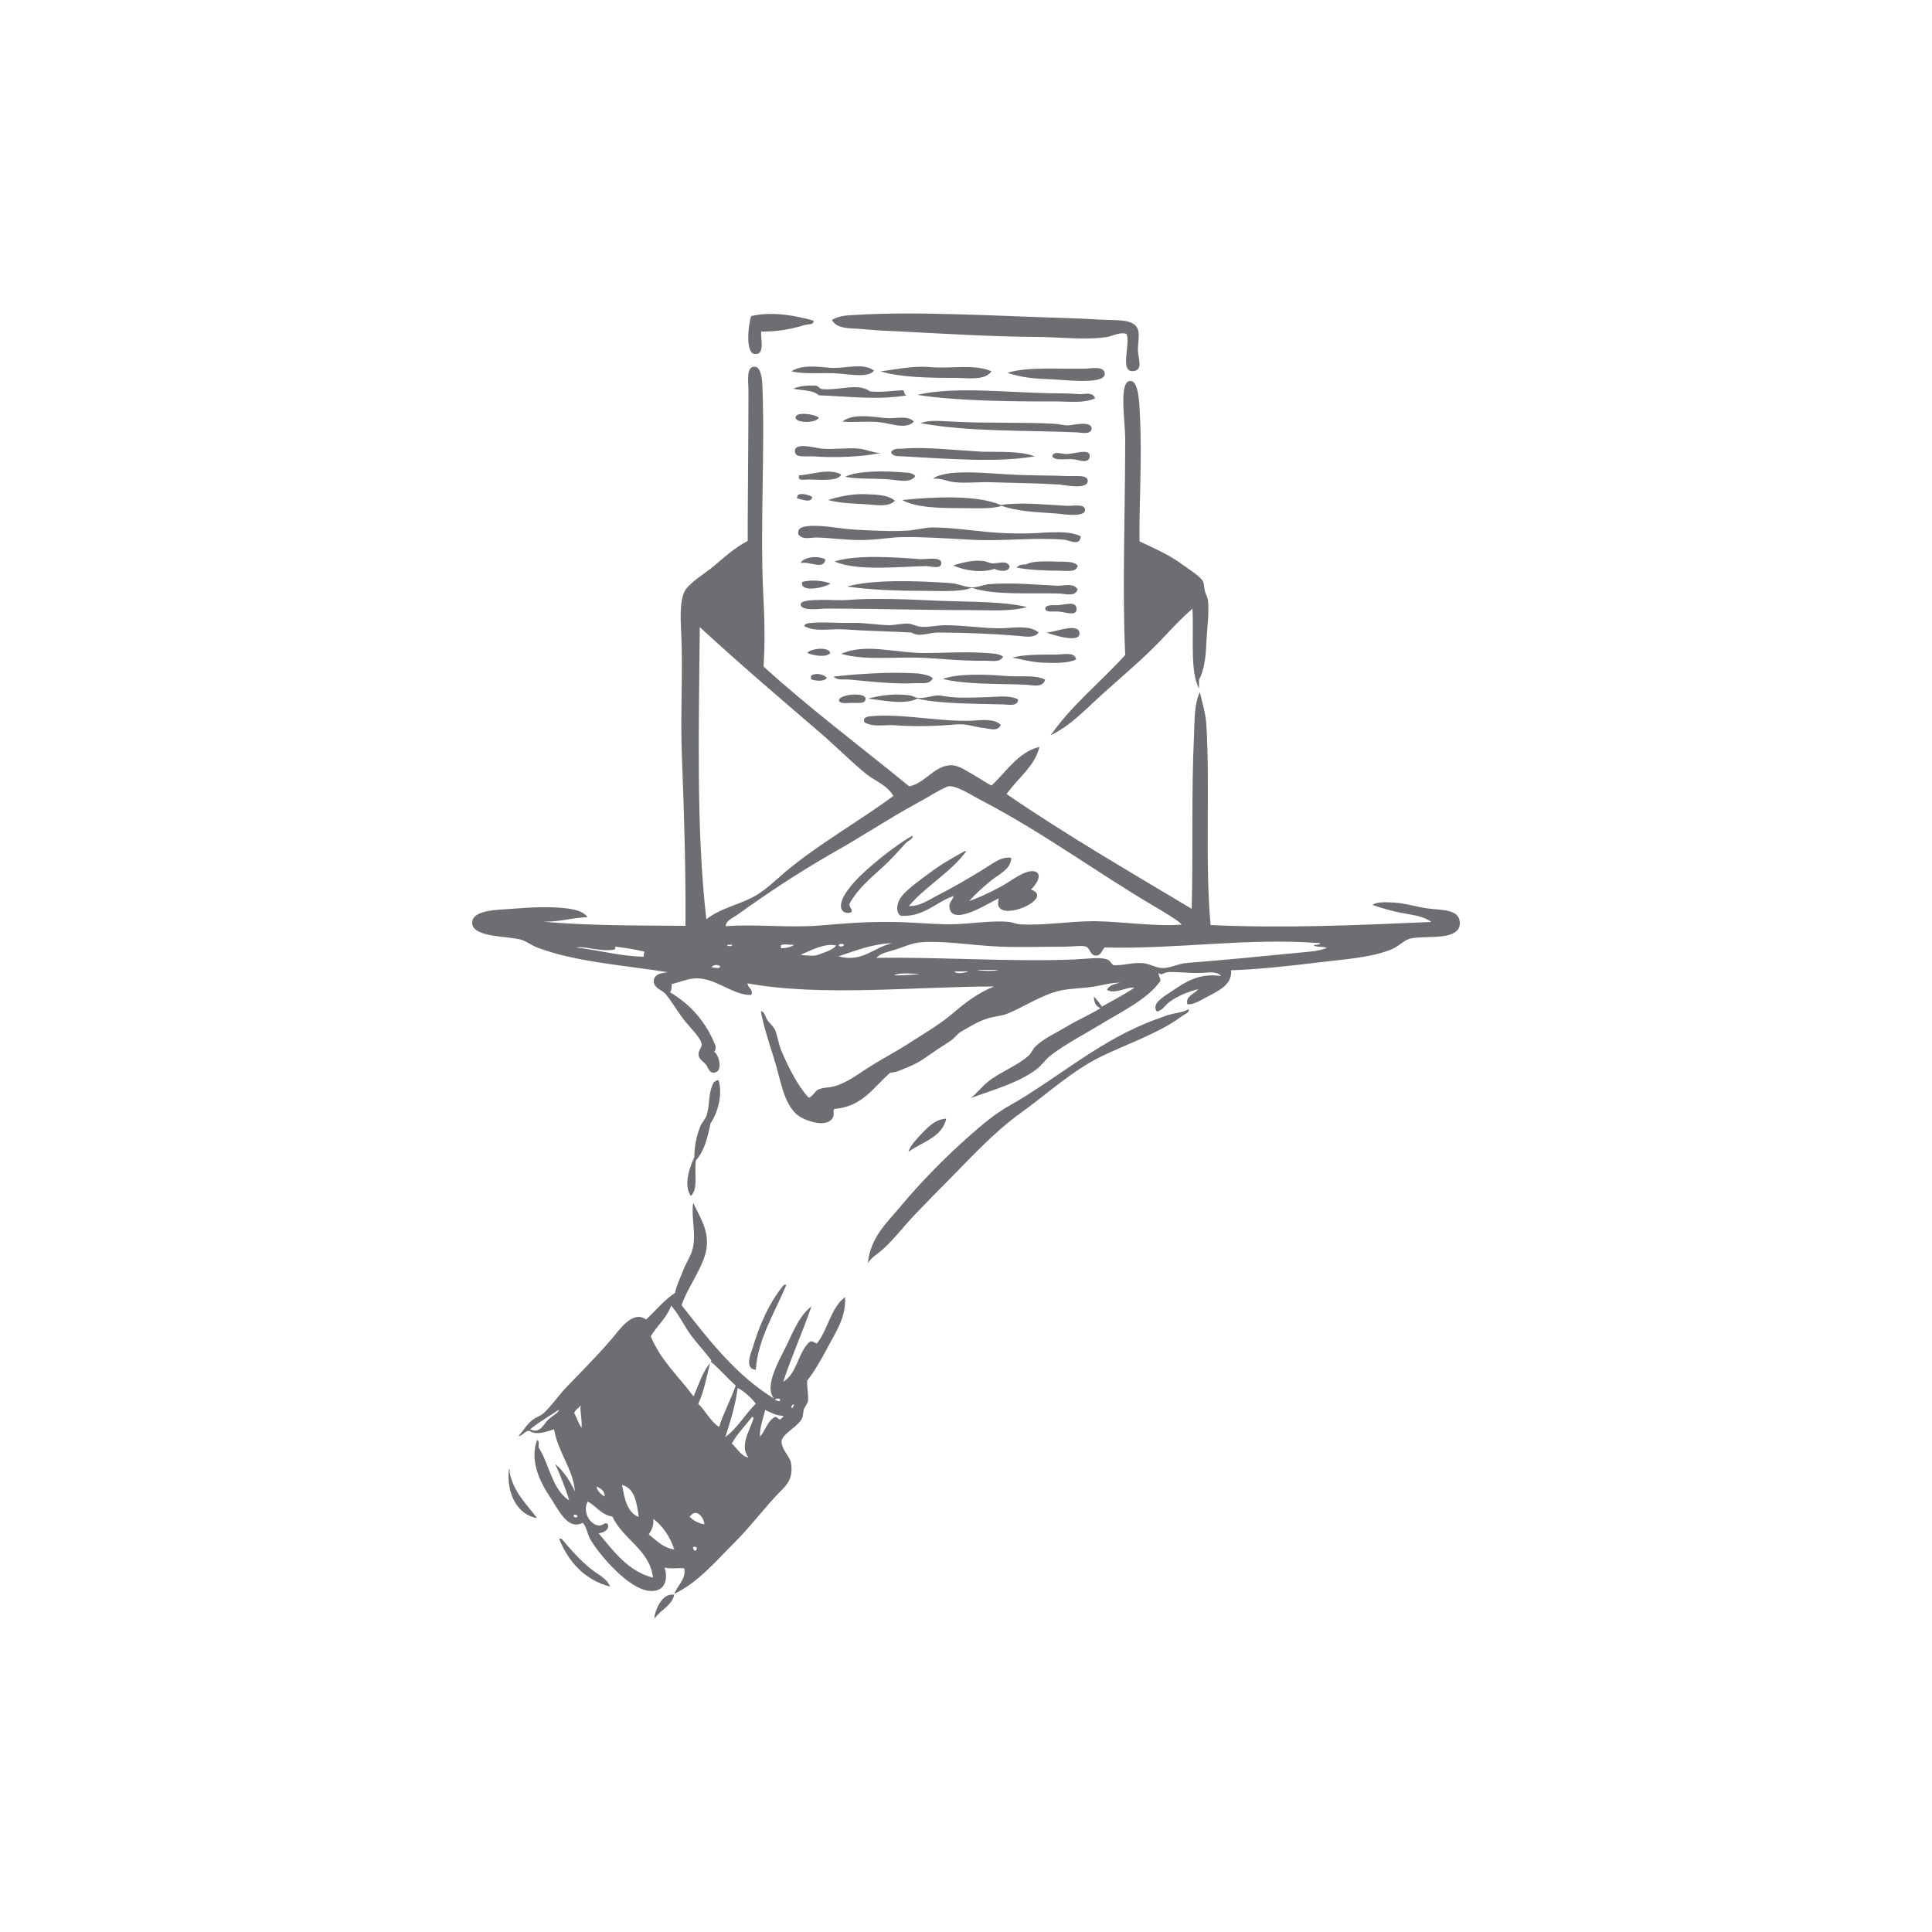 <?xml version="1.0" encoding="utf-8"?>
<!-- Generator: Adobe Illustrator 24.3.0, SVG Export Plug-In . SVG Version: 6.00 Build 0)  -->
<svg version="1.1" id="Background" xmlns="http://www.w3.org/2000/svg" xmlns:xlink="http://www.w3.org/1999/xlink" x="0px" y="0px"
	 viewBox="0 0 500 500" style="enable-background:new 0 0 500 500;" xml:space="preserve">
<style type="text/css">
	.st0{fill-rule:evenodd;clip-rule:evenodd;fill:#6D6E71;}
</style>
<g>
	<path class="st0" d="M210.6,83c-0.1,1.2-1.3,0.8-2.3,1.1c-2.9,0.9-6.9,1.8-11.3,1.7c-0.2,1.9,1.1,6.1-1.7,5.8
		c-2.4-0.2-1.7-7.4-0.9-9.8C199.9,80.5,206,81.7,210.6,83z"/>
	<path class="st0" d="M291.5,86.4c-1.7-0.5-3.4,0.5-4.9,0.8c-5.7,0.9-12.4,0-18.8,0c-12-0.1-24.4-0.9-36.4-1.5c-3-0.1-6.1-0.3-9-0.6
		c-2.4-0.2-5.8,0.1-7.1-2.3c1.8-1.1,3.9-1.2,6.2-1.3c15.6-1,37.1,0.3,54.1,0.8c2.7,0.1,5.8,0.2,8.8,0.4c4.1,0.3,9.1-0.4,10.1,2.6
		c0.5,1.3-0.1,4.2,0,5.6c0.2,2.4,1.2,4.6-0.9,5.1C289.4,96.8,292.8,88.6,291.5,86.4z"/>
	<path class="st0" d="M226.2,95.9c-1.3,1.9-6.3,1-8.8,0.8c-4.2-0.4-8.7,0.3-12.6-0.6c2.8-1.8,6.6-1.2,10.3-0.9
		C218.9,95.4,223.4,93.8,226.2,95.9z"/>
	<path class="st0" d="M256.6,96.1c-1.8,2.5-6.2,1.7-9.4,1.7c-6.5,0-14.2-0.1-19.3-1.7c3.6-0.4,8.2-1.5,12.6-1.1
		C246.1,95.5,252.2,94.1,256.6,96.1z"/>
	<path class="st0" d="M260.7,96.5c5.2-1.7,14.3-0.9,20.5-1.1c1.4-0.1,4.6-0.7,4.7,1.3c0.2,2.8-9.5,1.7-13,1.5
		C267.5,98,264.9,97.8,260.7,96.5z"/>
	<path class="st0" d="M294.9,140.1c4,1.9,7.4,3.3,11.1,6c1.6,1.2,4.8,3.1,5.4,4.5c0.2,0.5,0.2,1.4,0.4,2.3c0.2,0.8,0.7,1.6,0.8,2.3
		c0.4,3.1-0.2,7.4-0.4,11.1c-0.1,3.7-0.6,7.3-1.9,9.6c0,0.8,0,1.5,0,2.3c-2.4-4.5-1.3-13.5-1.7-20.7c-2.7,2.4-5.2,5-7.7,7.7
		c-5,5.3-10.5,9.8-16,14.8c-4.1,3.7-7.7,7.7-13,10.3c5.5-7.9,13-13.8,19.3-20.8c-0.8-17.4,0-36.7,0-55.9c0-4.7-1.8-15.4,1.5-15
		c2.1,0.2,2.2,6.7,2.3,8.8C295.6,118.5,294.8,129.4,294.9,140.1z"/>
	<path class="st0" d="M233.7,101c0.5,0.3,0.2,1.4,1.1,1.3c-7.4,1.3-15.2,0.3-22.9,0c-1.4-1.4-4.3-1.2-6.6-1.7
		c1.5-0.7,3.5-0.9,5.8-0.8c0.8,0.1,0.9,0.8,1.7,0.9c4.5,0.4,9.2-1.7,12.4,0.6C228.4,101.6,230.8,101.1,233.7,101z"/>
	<path class="st0" d="M283.4,103.1c-2.9,1.3-6.5,0.8-9.8,0.8c-11.9,0-25.8-0.1-36.2-1.7c10-2.4,24.7-0.4,37-0.4
		c1.6,0,3.5,0.1,5.1,0.2C280.8,102,282.9,101.4,283.4,103.1z"/>
	<path class="st0" d="M211.9,108.1c-0.7,1.5-6,1.4-6,0C205.8,106.4,211.1,107.2,211.9,108.1z"/>
	<path class="st0" d="M236.5,109.1c-1.9,2.2-6.3,0.4-8.6,0.2c-3.3-0.4-7.1,0.1-9.9-0.2c2.7-2.1,7.2-1.3,11.3-0.9
		C231.8,108.4,234.9,107.4,236.5,109.1z"/>
	<path class="st0" d="M238.2,109.5c2.5-0.9,5.4-0.5,8.3-0.4c8.3,0.5,18.9,0.1,26.8,0.6c1,0.1,2.1,0.4,3,0.4c1.2,0,6.3-1.4,6.2,0.9
		c-0.1,1.5-2.8,1-3.8,0.9C265.4,111.3,250.5,111.8,238.2,109.5z"/>
	<path class="st0" d="M228,117.2c-4.9,1.1-12.6,1.3-17.5,0.9c-1.8-0.1-4.4,0.4-4.7-0.9c-0.8-3,5-1.3,6.8-1.1c3.2,0.3,6.9-0.3,9.6,0
		C224.4,116.3,226.1,117.3,228,117.2z"/>
	<path class="st0" d="M267.8,118.1c-9.7,1.7-22.9,0.6-34.2,0c-0.9-0.1-2.6,0.2-3-1.1c0.8-1.1,1.8-0.8,3.2-0.9
		c5.6-0.5,13.3,0.4,20.3,0.8C259.3,117,263.9,116.7,267.8,118.1z"/>
	<path class="st0" d="M272.3,118.1c0.5-1.6,2.4-0.5,3.9-0.6c1.8,0,6.2-1.7,5.8,0.8c-0.3,1.8-3,0.7-3.9,0.6
		C275.9,118.6,273.1,119.4,272.3,118.1z"/>
	<path class="st0" d="M217.7,122.8c-0.7,1.9-5.9,1.3-8.6,1.3c-1.1,0-2.7,0.5-2.3-1.1C209.5,123,214.5,121,217.7,122.8z"/>
	<path class="st0" d="M236.9,123.2c-1.4,2.1-4.9,0.9-7.7,0.8c-3.6-0.2-7.4,0-10.5-0.6c3.1-1.6,10.4-1.6,15.6-1.1
		C235.2,122.3,236.3,122.5,236.9,123.2z"/>
	<path class="st0" d="M241.5,123.9c0.9-0.9,3.3-1.3,4.9-1.5c4.5-0.4,9.9,0.1,15,0.4c5.3,0.3,10.4,0.2,14.8,0.4
		c2.2,0.1,5.1-0.4,5.3,1.1c0.2,2.6-6,1.2-7.3,1.1c-6.7-0.4-11.8-0.4-17.8-0.6c-3.2-0.1-6.4,0.3-9.2,0
		C245.3,124.7,243.9,123.7,241.5,123.9z"/>
	<path class="st0" d="M210.2,128.6c-0.2,1.8-2.9,0.5-3.9,0.4C206,127,209.5,128.1,210.2,128.6z"/>
	<path class="st0" d="M231.6,129.6c-1.6,1.7-4.8,1.1-7.5,0.9c-3.6-0.2-7-0.3-9.8-1.1c2.5-0.8,6.3-1.7,9.9-1.5
		C226.9,128,230,128.1,231.6,129.6z"/>
	<path class="st0" d="M259.2,130.9c-2.3,0.9-7,0.6-11.1,0.6c-5.5,0-11.2-0.2-14.6-2.1c7.9-0.8,19.3-1.4,25.5,1.3
		c5-0.8,11.5-0.1,16.9,0.2c1.6,0.1,4.7-0.6,4.9,0.9c0.3,2.2-5.5,1.3-7.3,1.1C267.8,132.5,263.5,132.4,259.2,130.9z"/>
	<path class="st0" d="M279.7,138.8c-0.2,2.6-2.8,1.1-4.1,0.9c-7.8-0.7-15.6,0.4-24,0c-6.1-0.3-12.3-0.8-17.8-0.7
		c-2.9,0-5.9,0.6-9,0.7c-4.6,0.3-9.3-0.5-13.5-0.6c-1.6,0-3.5,0.7-4.7-0.8c-0.2-1.7,0.9-1.9,2.1-2.1c4.2-0.5,8.5,0.7,13,0.9
		c4.3,0.2,9,0.5,13.5,0.2c2-0.2,4-0.7,6-0.8c6.4,0,12.9,1.3,19.3,1.5c3.4,0.1,6.9,0.1,10.1-0.2C273.6,137.8,276.8,137.4,279.7,138.8
		z"/>
	<path class="st0" d="M213.6,144.8c-0.4,2.8-4.1,0.4-6.4,0.9C207.9,144.1,212,143.7,213.6,144.8z"/>
	<path class="st0" d="M216,145.3c5.6-1.8,15.7-1.1,22-0.6c1.6,0.1,5.5-0.7,5.6,0.9c0.2,1.9-2.9,0.9-3.8,0.9
		C233.2,146.6,221.7,147.9,216,145.3z"/>
	<path class="st0" d="M261.3,146.6c-0.2,1.6-3,1.2-3.9,0.6c-3.3,1.2-8.2,0.4-10.7-0.9c2.1-0.6,5.1-1.5,7.9-1.1
		c0.7,0.1,1.4,0.5,2.1,0.6C258.3,145.9,260.6,144.8,261.3,146.6z"/>
	<path class="st0" d="M278.9,146.4c-0.3,1.8-2.8,1.3-4.5,1.3c-4,0-8.1-0.2-11.3-0.8c0.5-0.6,1.2-0.9,2.4-0.8
		c1.5-0.9,4.2-0.8,6.8-0.8C274.8,145.5,277.8,145,278.9,146.4z"/>
	<path class="st0" d="M214.9,151c-1.1,1-8,2.6-7.3-0.4C209.8,150,212.9,150.2,214.9,151z"/>
	<path class="st0" d="M278.9,152.5c-0.6,2-3.1,1.2-4.7,1.1c-7.3-0.2-17.1,0.5-22.7-1.5c-2.9,1.2-8.5,0.8-13.3,0.8
		c-6.8,0-13.2-0.3-19-1.1c6.6-1.9,18.4-1.5,26.8-0.9c1.8,0.1,3.6,1,5.3,1.1c1.5,0.1,3-0.6,4.5-0.8c5.7-0.5,12.2,0.1,18,0.4
		C275.4,151.6,277.8,150.8,278.9,152.5z"/>
	<path class="st0" d="M265.8,157.1c-4.3,1.2-9.3,0.8-14.5,0.8c-12.8,0-24.5-0.4-37.7-0.4c-0.8,0-6.4,0.8-6.4-1.1
		c0-1.8,9.5-0.9,11.8-1.1c6.7-0.6,16.3-0.2,24.4,0.2C251.4,155.8,259.4,155.6,265.8,157.1z"/>
	<path class="st0" d="M270.5,157.5c0.2-1.2,2.2-0.8,3.6-0.9c1.9-0.2,4.3-1,4.5,0.8c0.2,2.2-2.6,1.1-4.3,0.9
		C272.7,158.1,270.7,158.7,270.5,157.5z"/>
	<path class="st0" d="M268.8,163.7c-1.3,1.7-3.9,0.9-6,0.8c-6-0.5-13.8-0.8-20.1-0.8c-2.4,0-4.8,1.3-6.8,0
		c-5.2-0.3-11.6-0.4-17.1-0.8c-3.8-0.3-7.9,0.8-10.7-0.9c0.5-0.9,1.4-0.7,2.1-0.8c3.1-0.3,6.6,0.1,10,0c3.4-0.1,6.6,0.5,9.8,0.6
		c1.7,0,3.4-0.5,5.1-0.4c1.1,0.1,2.1,0.7,3.2,0.8c2,0.2,4.2-0.4,6.4-0.4c4.6,0,9.5,0.8,13.9,0.8
		C262.1,162.6,266.4,161.6,268.8,163.7z"/>
	<path class="st0" d="M270.8,163.7c2,0,7.8-2.5,8.5-0.2C280.2,166.8,272.4,164.3,270.8,163.7z"/>
	<path class="st0" d="M259.6,169.9c-0.7,1.6-2.9,1.1-4.3,1.1c-5.3,0.1-10.4-0.4-15.4-0.7c-7.7-0.5-15.8,0.8-22.2-1.1
		c6.5-2.8,13.7-0.2,21.6-0.2c5.4,0,10.7-0.4,16,0C256.7,169.1,258.4,169.1,259.6,169.9z"/>
	<path class="st0" d="M214.9,169c-1.2,1.3-4.5,0.6-6,0C209.6,167.9,214.4,167.2,214.9,169z"/>
	<path class="st0" d="M278.5,170.7c-2.3,1-5.6,0.9-8.6,0.8c-2.8-0.1-5.6-0.9-7.9-1.3c2.7-0.8,7-0.8,11.1-0.8
		C275.2,169.4,278.2,168.6,278.5,170.7z"/>
	<path class="st0" d="M241.4,175.5c-0.8,1.8-3,1.2-4.5,1.3c-5.3,0.3-11.7-0.4-16.7-0.9c-1.7-0.2-3.4,0.3-4.5-0.8
		c6.4-0.7,14.5-1.3,22-0.8C238.9,174.5,240.5,174.7,241.4,175.5z"/>
	<path class="st0" d="M214,175.4c-0.6,1.1-3,0.8-4.1,0.4c0-0.3,0-0.6,0-0.9C211,174,213.2,174.5,214,175.4z"/>
	<path class="st0" d="M270.5,175.9c-0.7,2.2-3.2,1.4-5.1,1.3c-6.9-0.3-15.6,0-21.4-1.5c4-1.4,10.4-1.2,15.8-0.8
		C263.7,175.3,267.8,174.5,270.5,175.9z"/>
	<path class="st0" d="M217.1,181.2c0.3-1.6,6.9-2.1,6.9-0.4c0,1.4-1.8,1.1-3.4,1.1C219.3,181.9,217.3,182.3,217.1,181.2z"/>
	<path class="st0" d="M263.5,181c-0.1,2-2.7,1.3-3.9,1.3c-6.9-0.2-16.2-0.1-22.2-1.5c-3.3,1.7-9.1,0.4-12.8,0
		c3.5-0.9,7.2-1.4,11.1-0.8c0.5,0.1,1.1,0.5,1.7,0.6c1.8,0.2,3.2-0.4,4.9-0.6c1.3-0.1,2.5,0.3,3.8,0.4c3.1,0.3,6.7,0.1,9.9,0
		C258.6,180.3,261.3,179.9,263.5,181z"/>
	<path class="st0" d="M259,187.6c-0.8,1.9-3.1,0.9-4.5,0.8c-2.5-0.3-4.4-1.2-7.3-0.9c-4.5,0.4-10.2,0.6-15.6,0.2
		c-2.7-0.2-5.7,0.6-7.9-0.8c-0.4-1,0.4-1.4,1.3-1.5c7.9-0.9,18.5,1.5,26.7,1.1C254.1,186.3,257.5,186,259,187.6z"/>
	<path class="st0" d="M236.1,216.3c0.4,0.7-1,1.2-1.7,1.9c-2,2.2-4,4.5-6.4,6.6c-3,2.7-6.2,5.5-8.1,9c-0.3,1.2,0.9,1.3,0.4,2.3
		c-1.4,0.5-2.4-0.2-2.6-1.1c-0.6-2.5,3-6.4,4.7-8.1c4.1-4,9.7-8.3,13.5-10.5C236,216.3,236,216.3,236.1,216.3z"/>
	<path class="st0" d="M250,220.4c-4.1,5.5-10.4,8.9-14.8,14.1c2.7,0.1,5-1.5,7.1-2.6c4.5-2.3,8.6-4.7,12.8-7.3
		c1.9-1.2,4.1-3,6.6-2.6c0,2.9-3.1,4.2-5.1,5.8c-2.1,1.7-4.1,3.5-5.8,5.4c2.3-0.8,5.2-2.1,8.5-3.9c2.4-1.3,6-4.3,8.4-3.8
		c2.5,0.6,0.2,3.8-0.9,4.7c6.9,2.4-10.6,9.7-8.3,2.3c-1.6,0.5-12.3,7.8-12.8,2.2c-0.1-1.3,0.8-1.6,1.1-2.8
		c-4.6,1.5-7.7,5.5-13.7,5.1c-1.3-0.8-1.1-3.1,0-4.7c1.6-2.2,4.7-4.3,7.5-6.4c3.2-2.4,6.3-4.1,9-5.6
		C249.8,220.2,250,220.3,250,220.4z"/>
	<path class="st0" d="M307.6,261.2c0.4,0.8-1.1,1.3-1.9,1.9c-5.6,4.2-14.1,7.1-20.7,10.3c-7.7,3.8-14.1,9.8-20.8,14.6
		c-6.7,4.8-12.6,11.2-18.4,17.1c-3,3-5.9,6-8.8,9c-2.9,3-5.5,6.5-8.5,9.2c-1.3,1.2-3,2.1-3.9,3.6c0.7-6.6,4.6-10.1,8.3-14.5
		c5.7-6.8,11.7-12.9,18.4-18.8c3.1-2.7,6.1-5.3,10-7.5c12.4-7,23.5-17.1,37.9-22.3c1.2-0.4,2.5-1,3.8-1.3c1.5-0.4,3.3-0.5,4.5-1.3
		C307.5,261.2,307.6,261.2,307.6,261.2z"/>
	<path class="st0" d="M186,279.6c1.1,4-0.4,8.6-2.1,11.1c-0.8,3.7-1.6,7.2-3.8,9.6c-0.5,2.9,0.7,7.4-1.3,9.2c-2-2.7-0.3-7.6,0.9-10
		c0-2.7,0.5-5.4,1.5-7.9c0.4-1.1,1.4-2,1.7-3c0.9-3,0.3-5.9,1.9-8.6c0.2-0.2,0.5-0.1,0.6-0.4C185.6,279.6,185.8,279.6,186,279.6z"/>
	<path class="st0" d="M244.9,289.5c-1.2,5-6.3,6-9.8,8.6c0.4-1.5,2-3.2,3.4-4.7C240.2,291.7,241.9,289.7,244.9,289.5z"/>
	<path class="st0" d="M202.9,332.5c0.2,0,0.4,0,0.6,0c-2.8,6.9-7.4,14-7.9,22c-2.9-0.2-1.4-4-0.9-5.4
		C196.5,342.9,199.3,336.7,202.9,332.5z"/>
	<path class="st0" d="M131.7,380.2c0.4,0.2,0.1,0.6,0.2,0.9c1,5.1,4.5,8.3,7.1,11.8C134.1,392.1,131,386.8,131.7,380.2z"/>
	<path class="st0" d="M144.7,398.2c0.2,0,0.4,0,0.6,0c2.3,2.7,4.8,5.6,7.7,7.9c1.7,1.4,4,2.3,4.9,4.5
		C151.1,408.9,146.9,403.8,144.7,398.2z"/>
	<path class="st0" d="M174.5,412.7c-0.7,3-3.6,3.9-5.1,6.2c-0.2-0.7,0.6-3,1.5-4.3C171.7,413.5,172.7,412.5,174.5,412.7z"/>
	<path class="st0" d="M179.4,311.3c1.7,3.7,4.6,7.7,3.2,13c-1.2,4.6-5,9.5-6.2,13.5c7.1,9,14,18.1,24,24.2c-3-3.1,1.7-10.7,3.2-13.9
		c2-4.3,3.6-7.9,6.4-10c-2.3,6.7-5.1,12.8-7.3,19.5c3.6-2.1,3.8-7.6,6.8-10.3c0.7-0.5,1.3,0.3,1.9,0.4c2.9-3.6,3.6-9.3,7.3-12
		c0.3,5.2-2.4,9-4.5,13c-1.7,3.2-3.4,6.2-5.3,8.6c-0.1,1.9,0.4,3.6,0.2,5.3c-0.1,0.7-0.8,1.3-1.1,2.3c-0.2,0.6-0.1,1.5-0.4,2.1
		c-1,2.2-4.9,3.9-5.3,5.8c-0.3,2.1,2.2,4.2,2.4,5.8c0.8,4.9-1.9,6.3-4.1,8.8c-3.5,3.8-6.7,8-10.3,11.6c-5.1,5.1-9.6,10.5-15.8,13.5
		c0.8-2.2,3.1-3.8,2.6-6.6c-1.3-0.2-3.5,0.2-5.1-0.2c0.9,2.8,0.3,6.5-4.1,6c-5.3-0.6-12.6-9.1-15-13.1c-1-1.7-1.1-3.6-2.1-4.5
		c-4,2.1-6.4-3.7-8.6-6.9c-3-4.5-5-9.7-3.2-14.5c0.7,0.1,0.3,1.2,0.4,1.9c2.8,4.4,3.5,10.9,7.9,13.7c-0.8-2.8-2.3-6.5-3.6-9.4
		c2.2,1.8,3.8,4.4,5.1,7.1c-0.5-5.9-4.4-10.1-5.4-16.1c-1.7,0.5-4.6,1.7-6.4,0.4c-1.3,0-1.9,1.5-2.8,1.3c1.2-1.2,2-2.9,3.6-4.1
		c0.8-0.7,2-1,2.8-1.7c1.9-1.7,3.7-4.3,5.8-6.6c4.3-4.5,7.8-7.9,12-12.8c2-2.4,5.4-7.4,8.8-4.9c2.5-2.3,4.6-5,7.5-6.9
		c0.4-2,1.3-3.8,2.1-5.8c0.7-1.9,2-3.8,2.4-5.4C180.3,319.5,178.8,315.1,179.4,311.3z M180.7,363.3c2,1.9,3.1,4.5,5.4,6
		c1.2-3.8,3-7,4.3-10.7c-2.1-1.9-4-4.1-6.2-6c-0.1,0-0.3,0-0.4,0C182.9,356.2,182.2,360.2,180.7,363.3z M184.1,352.4
		c0-0.3-0.1-0.4-0.2-0.6c-1.6-2.1-3.3-3.9-4.9-6c-1.8-2.4-3.4-5.8-5.3-7.9c-1.2,3.2-3.6,5.2-5.3,7.9c2.6,6.3,7.3,10.5,11.1,15.6
		C180.9,358.2,181.9,354.7,184.1,352.4z M187.7,371.9c3.2-2.3,5.1-5.9,7.9-8.6c-1.3-1.7-2.8-3.1-4.7-4.1
		C190.3,363.9,189,367.9,187.7,371.9z M200.6,362.4c0.5-0.1,1.3,0.7,1.3-0.2C201.8,361.8,200.5,361.9,200.6,362.4z M205.1,364.4
		c0.1-0.4,0.4-0.5,0.4-0.9C204.9,363.4,204.5,364.4,205.1,364.4z M148.6,365.7c0.7,1.2,1.1,2.7,1.9,3.8c0.2-2.3-0.5-4.4-0.2-5.8
		C149.8,364.4,148.9,364.8,148.6,365.7z M137.2,369.9c2.3,1.2,3.4-1,4.3-2.1c1.1-1.3,2.9-1.9,3.2-3
		C142.2,366.5,139.5,368,137.2,369.9z M196.7,371.8c1.4-1.6,1.9-4.1,3.9-5.1c0.7,0,0.7,0.7,1.5,0.6c0.1-0.4,0.7-0.4,0.6-0.9
		c-2,0-3.2-0.9-4.7-1.5C197.6,367,196.5,369.6,196.7,371.8z M189.4,373.6c1.3,1.2,2.6,3.4,4.3,3.6c-2.4-3,0.4-7.1,1.3-10.1
		c0-0.2-0.1-0.4-0.4-0.4C192.9,369,190.8,371,189.4,373.6z M165.3,392.6c-0.5-3.7-1-7.4-4.3-8.3
		C161.6,387.9,162.3,391.4,165.3,392.6z M156.5,387.3c0-1.6-1.1-2.1-2.1-2.6C154.4,385.6,155.5,386.8,156.5,387.3z M155,394.8
		c1.1,0.1,1.4-1,2.3-0.4c0.5,1.4-1,2.3-2.4,2.4c3.6,4.2,7.4,9.8,14.1,11.5c-0.8-7.2-7.8-9.9-10.5-15.8c-3-0.5-4.1-2.7-6.4-3.9
		C150.7,391.2,152.6,394.6,155,394.8z M178.5,392.6c1,0.9,2.1,1.6,3.8,1.9C182.2,392.6,180,390.1,178.5,392.6z M149.4,392.6
		c0.1-0.6-0.4-0.6-0.9-0.6C148.4,392.8,148.9,392.8,149.4,392.6z M167.9,397.1c2,1.6,3.6,3.4,6.6,3.9c-1.1-3.3-2.9-6-5.4-7.9
		C169.2,395,168.6,396,167.9,397.1z M180.3,400.5c-0.2-0.2-0.5-0.2-0.9-0.2C179.2,401.5,180.5,401.7,180.3,400.5z"/>
	<path class="st0" d="M197.6,172.5c12,10.9,25.1,20.7,37.7,31c4.3-0.8,6.9-6,11.5-5.4c1.7,0.2,3.6,1.6,5.1,2.4
		c1.6,0.9,3.1,2,4.7,2.8c3.8-3.5,6.9-8.7,12.4-10c-1.1,4.9-5.7,8.2-8.5,12.2c15.3,10.5,31.7,20,47.9,29.7
		c0.4-14.2-0.1-30.3,0.6-44.5c0.2-4.6,0-8.1,1.5-11.6c0.6,2.6,1.5,5.4,1.7,8.3c1,16.3-0.4,35.6,1.1,52c19.2,0.9,38.9,0,57.1-0.8
		c-1.9-1.5-4.8-1.8-7.5-2.3c-2.7-0.5-5.4-1.3-7.7-2.1c1.1-0.9,3.8-0.7,5.8-0.6c2.9,0.2,6,1.2,8.5,1.5c3.5,0.5,8.1,0.1,8.3,3.6
		c0.2,4.8-8,3.4-12.4,4.1c-1.9,0.3-3.2,2-5.1,2.8c-5.3,2.3-13,2.7-20.1,3.6c-7.5,0.9-15,1.7-21.6,1.9c0.3,3.3-2.4,4.9-5.3,6.4
		c-2,1-4.2,2.6-6,2.4c-0.6-2.1,1.9-2.7,2.8-3.9c-2.5,0.6-5.2,1.7-7.3,3.2c-1.3,0.9-1.9,2.3-3.4,2.6c-1.5-2.1,1.7-3.8,3.6-5.1
		c3.4-2.3,7.1-5,13-4.1c-1-1.3-3.1-0.9-5.4-0.8c-2.9,0.1-6.6-0.4-8.4-0.2c-1.1,0.1-1.6,1-2.3,0.2c-0.3,0.4,0.5,1.2,0.4,2.1
		c-3.5,4.9-10.3,8-15.6,11.3c-4.3,2.6-9,5-13,8.1c-1.2,1-2.1,2.4-3.4,3.4c-4.8,3.6-11.2,5.3-17.1,7.5c1.6-1.2,2.8-2.9,4.3-4.1
		c3.3-2.7,7.7-4.2,10.7-6.9c0.7-0.6,1-1.6,1.7-2.3c2.2-2.2,5.5-3.6,8.3-5.3c2.8-1.7,5.9-3,8.6-4.7c-1.1-0.4-1.7-1.4-1.7-3
		c0.8,0.8,1.4,1.7,2.1,2.6c2.8-1.6,5.8-3.1,8.4-4.9c-2-0.3-4.9,1.8-7.1,0.6c0.5-1.3,2-1.5,3.4-1.9c-2.6,0-4.9,0.8-7.3,1.1
		c-2.7,0.4-5.4,0.4-7.9,0.9c-4.9,1-9.5,4.2-13.9,6c-1.7,0.7-3.5,0.7-5.3,1.3c-2.3,0.7-4.7,2.2-6.8,3.4c-1,0.6-1.6,1.6-2.6,2.3
		c-2.5,1.6-4.9,3.2-7.3,4.9c-1.2,0.8-2.7,1.5-4.1,2.1c-1.4,0.5-2.8,1.3-4.3,1.3c-4.3,3.7-7.1,8.8-14.5,9.4c-0.5,0.7,0.2,1.3-0.4,2.3
		c-1.7,2.9-7.7,0.5-9.2-0.8c-3.6-3.1-4.2-8.9-6-14.6c-1.4-4.4-2.8-8.8-3.4-12.2c1,0.1,1.1,1.4,1.7,2.3c0.6,0.9,1.7,1.7,2.1,2.8
		c0.6,1.7,0.8,3.4,1.5,5.1c1.7,4,4.2,9.1,7.1,12.2c1.1-0.4,1.5-1.6,2.4-2.1c1.3-0.6,2.8-0.5,3.9-0.8c3.3-0.8,6-2.9,8.8-4.7
		c3.7-2.4,7.5-4.3,11.3-6.8c3.6-2.3,7.5-4.6,10.7-7.3c3.3-2.8,6.7-5.5,10.9-7.1c-20.4,0-44.5,2.7-63.8-0.8c-0.3,0.8,1.7,1.7,0.9,3
		c-4.6,0.1-8.8-4.1-13.7-4.3c-2.4-0.1-4.5,0.9-6.9,1.5c0.1,0.9,0,1.6-0.4,2.1c5.4,3.2,9.4,7.8,11.8,13.9c0,0.7,0,1.2-0.4,1.5
		c1.2,0.5,2.5,5.2,0,5.4c-1.3,0.1-1.5-1.3-2.1-2.1c-0.4-0.5-1.7-1.3-1.9-2.3c-0.2-1.3,0.8-2,0.8-2.8c-0.1-1.8-3-4.4-4.7-6.6
		c-2.1-2.8-3.2-4.9-4.7-6.6c-1-1.1-3.1-1.5-3-3.4c0.1-1.9,2.5-2,3.6-2.2c-11.4-1.8-24.2-2.7-33.8-6.4c-1.3-0.5-2.5-1.4-3.8-1.9
		c-2.9-1.1-12.7-0.5-13-4.3c-0.2-3.7,7-3.5,10.3-3.8c4.6-0.4,9.6-0.6,13.3-0.2c2.2,0.2,5.3,0.7,6.2,2.4c-3-0.1-7.3,1.3-11.6,1.1
		c11.5,1.1,25.1,1,37,1.1c0.1-12.9-0.3-28-0.9-43.2c-0.5-11.1,0.3-22.2-0.2-32.5c-0.2-3.8-0.4-8.4,0.9-10.9c1.1-2.2,5.9-5,7.9-6.8
		c2.8-2.4,5.3-4.6,8.4-6.2c0-11,0.2-26.5,0.2-38.7c0-2.8-0.7-6.5,1.7-6.4c1.4,0.1,1.8,2.7,1.9,4.7c0.7,17.6-0.6,36.3,0.2,53.5
		C197.9,160.2,198,166.5,197.6,172.5z M182.8,237.9c3.6-2.8,7.9-3.6,11.8-5.6c3.2-1.6,6-4.4,8.8-6.8c8.8-7.3,18.7-12.8,27.8-19.5
		c-1.6-2.8-4.6-3.8-6.9-5.6c-3.6-2.9-7.1-6.4-10.7-9.6c-10.9-9.4-22.1-18.9-32.5-28.5C180.9,187.9,180.1,214.3,182.8,237.9z
		 M302.6,236.9c-1.2-0.8-2.5-1.5-3.8-2.3c-15.1-8.9-28.8-19.1-44.7-27.4c-2.4-1.2-7.1-4.4-9-3.6c-2.6,1.1-5,2.8-7.5,4.1
		c-7.7,4.2-14.7,8.9-22.2,13.1c-8.9,5.1-17,10.5-24.8,16.1c-1,0.7-2.7,1.3-2.8,2.8c8.2-0.6,16.4,0.5,24.6-0.2c5.8-0.5,12-1,18.2-0.9
		c4.9,0,10.2,0.6,15.2,0.6c5.3,0,10.7-1.1,15.4-0.6c0.9,0.1,1.7,0.5,2.6,0.6c6.4,0.4,12.9-0.8,19.3-0.8c7.7,0.1,15.1,1.4,22.7,0.9
		C305.1,238.4,303.8,237.7,302.6,236.9z M285.9,245.2c-0.8,0.7-0.9,2.2-2.4,2.1c-1.4-0.1-1.4-1.9-2.4-2.3c-1-0.4-3.7,0-5.4,0
		c-5.7,0-11.6,0.2-16.7,0c-7.3-0.3-15.4-1.7-21-1.1c-2,0.2-4,1.1-5.8,1.7c-2.1,0.7-4.3,1-5.4,2.3c15.6-0.3,35.1,1.1,51.4,0.4
		c2.7-0.1,6.5-0.7,8.3,0c0.9,0.3,0.9,1,1.7,1.5c2.9,0.1,5.6-1,8.4-0.4c1.8,0.4,3,1.3,4.9,1.1c2-0.2,3.8-1.2,5.8-1.3
		c10.1-0.8,19.2-1.7,28.4-2.6c2.6-0.3,5.3-0.3,7.7-1.3c-0.9-0.4-2.5-0.1-3.4-0.6c0.4-0.4,1.5,0,1.7-0.6
		C323,242.6,305.1,245.7,285.9,245.2z M217,247.5c6.2,1.7,9.2-2.4,13.9-3.4C226,244.2,221.2,246.1,217,247.5z M207.2,247.1
		c1.6,0.2,3.4,0.4,4.5,0c1.7-0.6,3.9-1.3,4.7-2.4C213.4,244,209.8,246,207.2,247.1z M217.1,244.5c-0.2,0.7,1.4,0.5,1.3,0
		C218.2,244.2,217.4,244.2,217.1,244.5z M189.5,244.5c-0.4,0.1-1.2-0.2-1.3,0.2C188.5,244.9,189.5,245,189.5,244.5z M202.1,244.6
		c0,0.2,0,0.5,0,0.8c1.5,0,2.6-0.3,3.4-0.9C204.4,244.6,202.9,244.2,202.1,244.6z M158.7,245.8c-3.6,0.5-7.3-1-9.6-0.6
		c5.8,0.7,11.7,2.3,17.5,2.4c-0.1-0.6,0.1-0.9,0.2-1.3c-2.4-0.6-4.9-1-7.5-1.3C159,245.3,159.5,245.7,158.7,245.8z M184.1,250.3
		c0.6,0,2,0.6,2.3-0.2C185.8,249.5,184.6,249.7,184.1,250.3z M254.1,251.2c1.2,0.1,3.4,0.1,4.3-0.2c-1,0-2,0-3,0
		C253.2,251,251.9,251.1,254.1,251.2z M250,251.6c1.3-0.3-0.2-0.2-0.6-0.2c-0.7,0-1.8,0-2.4,0C247.5,252.2,249.7,251.7,250,251.6z
		 M238,252.2c-1-0.2-5.3-0.6-6.6,0.2C233.8,252.5,235.7,252.2,238,252.2z"/>
</g>
</svg>
